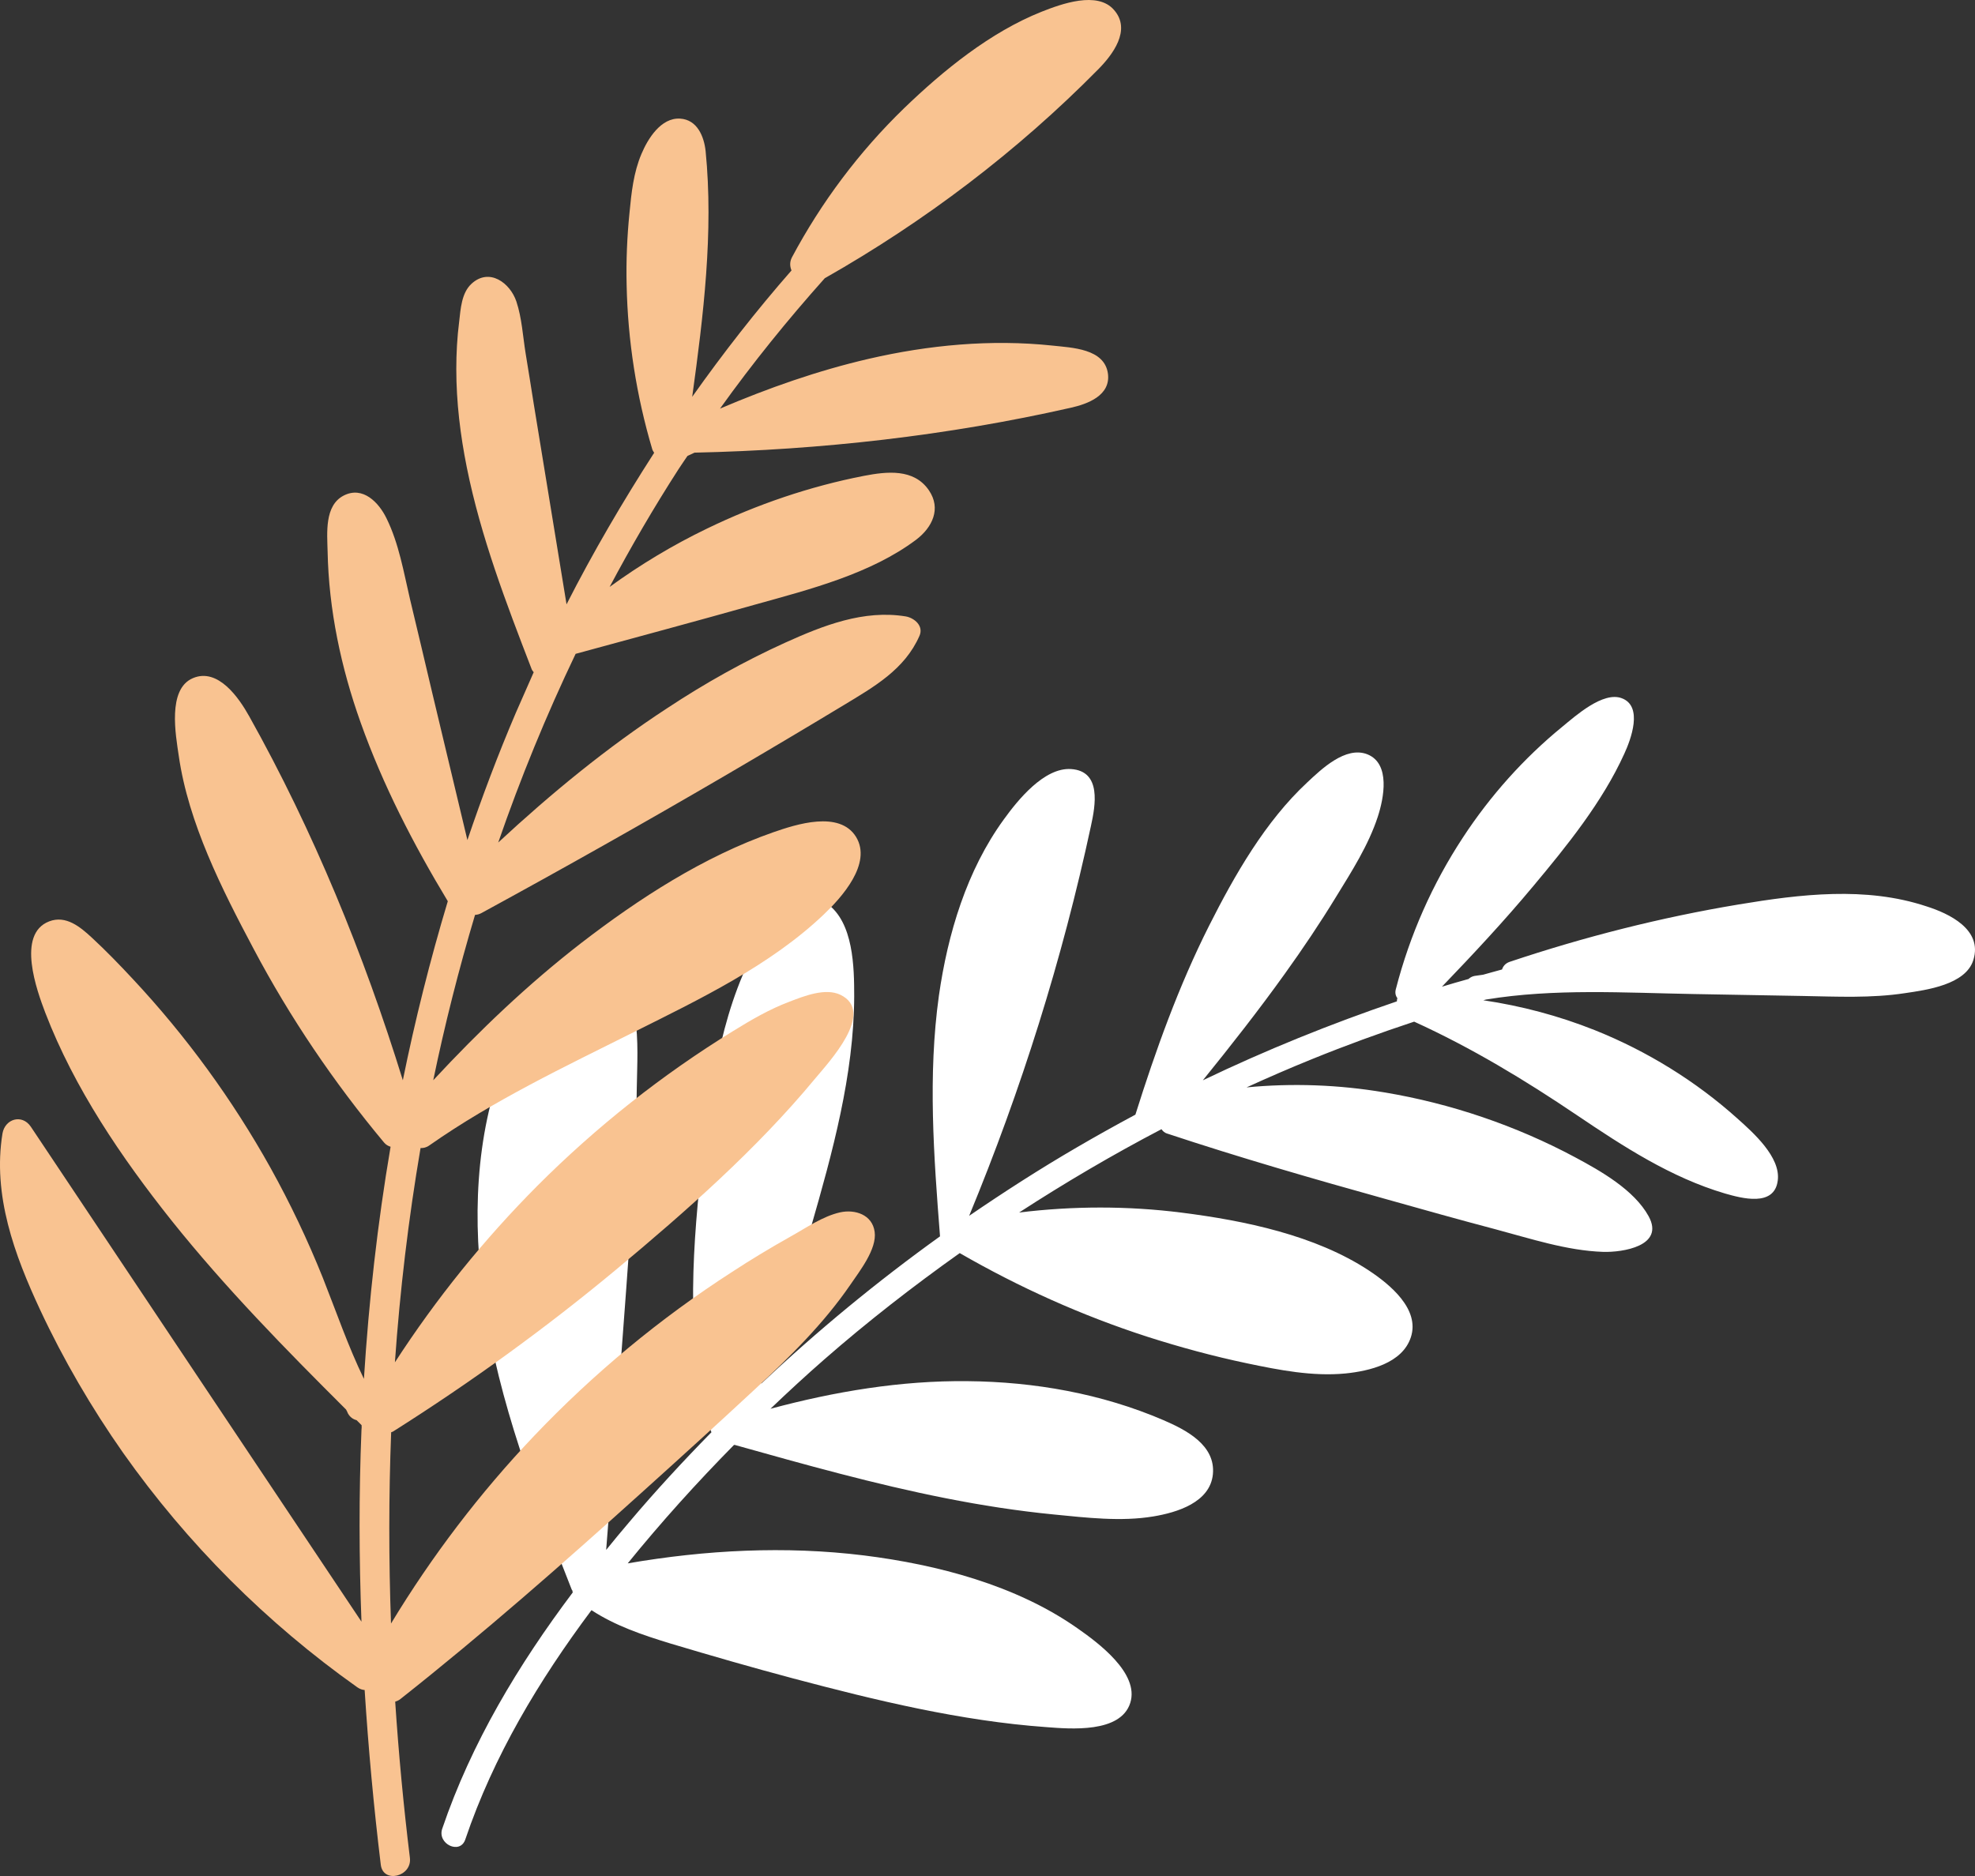<?xml version="1.0" encoding="UTF-8"?> <svg xmlns="http://www.w3.org/2000/svg" xmlns:xlink="http://www.w3.org/1999/xlink" width="340px" height="323px" viewBox="0 0 340 323" version="1.1"><rect x="0" y="0" width="340" height="323" fill="#333333" stroke="none"/><title>Group 8</title><g id="Site-vacances" stroke="none" stroke-width="1" fill="none" fill-rule="evenodd"><g id="home-2" transform="translate(-55, -2119)"><g id="Group-8" transform="translate(55, 2119)"><path d="M339.72,165.277 C338.414,169.548 331.648,170.453 327.918,171 C322.144,171.883 316.221,171.589 310.405,171.483 L291.521,171.147 C279.656,170.936 267.58,170.158 255.82,172.094 C255.673,172.136 255.504,172.178 255.357,172.22 C261.911,173.188 268.318,174.892 274.514,177.354 C283.513,180.951 291.943,186.148 299.13,192.608 C301.806,195.006 306.59,199.235 306.042,203.275 C305.452,207.862 299.804,206.305 296.938,205.484 C287.623,202.728 279.445,197.384 271.458,191.997 C262.48,185.938 253.333,180.404 243.449,175.902 C237.527,177.859 231.647,180.005 225.851,182.361 C222.058,183.897 218.328,185.517 214.597,187.221 C222.5,186.464 230.467,186.758 238.328,188.084 C249.729,189.978 260.984,193.807 271.163,199.256 C275.568,201.613 281.321,204.874 283.808,209.397 C286.632,214.531 279.34,215.646 275.968,215.541 C269.73,215.331 263.449,213.248 257.443,211.649 C251.141,209.987 244.861,208.219 238.581,206.452 C225.957,202.938 213.375,199.298 200.941,195.174 C200.435,195.027 200.161,194.712 199.95,194.417 C191.541,198.814 183.385,203.612 175.44,208.766 C184.713,207.63 194.112,207.609 203.427,208.787 C214.239,210.155 226.463,212.68 235.672,218.76 C239.234,221.117 244.482,225.388 242.88,230.248 C241.405,234.73 235.757,236.055 231.626,236.476 C225.957,237.023 220.203,235.887 214.682,234.73 C208.865,233.509 203.132,231.952 197.484,230.143 C186.23,226.503 175.44,221.643 165.218,215.752 C157.168,221.474 149.37,227.534 141.93,234.035 C138.748,236.813 135.671,239.653 132.636,242.556 C143.679,239.59 155.081,237.675 166.567,237.801 C178.095,237.907 189.665,239.948 200.287,244.513 C204.186,246.196 209.286,248.805 208.802,253.834 C208.317,258.694 202.606,260.419 198.538,261.093 C192.974,262.018 187.01,261.303 181.425,260.756 C175.187,260.146 168.97,259.178 162.816,257.958 C150.55,255.538 138.516,252.151 126.503,248.784 L126.356,248.784 C119.949,255.286 113.816,262.082 108.063,269.172 C121.487,266.858 135.165,266.142 148.716,267.804 C161.362,269.382 174.892,272.917 185.45,280.323 C188.97,282.785 196.199,288.087 194.576,293.2 C192.911,298.439 184.249,297.681 180.118,297.366 C165.429,296.314 150.761,292.758 136.577,288.992 C129.454,287.098 122.394,285.057 115.355,282.953 C110.613,281.501 105.934,279.923 101.824,277.23 C92.783,289.328 84.964,302.331 80.096,316.722 C79.19,319.373 75.228,317.48 76.134,314.85 C81.15,300.08 89.242,286.635 98.6,274.18 C98.579,274.074 98.537,273.969 98.537,273.843 C98.494,273.78 98.431,273.738 98.41,273.654 C92.109,257.663 85.87,241.42 83.341,224.315 C81.318,210.407 81.74,195.595 86.903,182.382 C89.032,176.954 92.657,170.263 98.136,167.591 C103.784,164.856 108.442,169.737 109.306,175.06 C109.959,179.037 109.685,183.35 109.622,187.369 C109.58,191.114 109.475,194.859 109.285,198.604 C108.927,206.452 108.358,214.3 107.789,222.148 C106.693,237.044 105.534,251.961 104.353,266.858 C105.639,265.259 106.967,263.66 108.294,262.103 C112.804,256.758 117.567,251.604 122.478,246.596 C122.373,246.407 122.309,246.175 122.267,245.965 C121.909,245.649 121.635,245.271 121.508,244.745 C118.136,229.68 119.211,214.11 121.003,198.92 C122.478,186.38 124.48,172.409 131.14,161.426 C133.374,157.723 137.483,152.148 142.352,155.556 C146.946,158.796 147.052,166.56 147.052,171.547 C147.009,185.033 143.3,198.499 139.591,211.354 C137.715,217.94 135.629,224.462 133.563,230.984 C132.784,233.446 131.962,235.887 131.034,238.243 C140.729,229.112 151.014,220.633 161.825,212.869 C161.825,212.848 161.825,212.848 161.825,212.848 C160.75,199.088 159.718,185.159 161.635,171.42 C163.153,160.795 166.42,149.854 172.826,141.06 C175.229,137.735 179.76,132.118 184.376,132.412 C189.686,132.749 188.569,138.724 187.811,142.196 C182.879,165.171 175.819,187.621 166.841,209.334 C172.869,205.211 178.98,201.276 185.303,197.594 C188.654,195.637 192.047,193.744 195.461,191.913 C198.96,180.804 202.901,169.8 208.148,159.386 C212.553,150.654 217.801,141.459 225.029,134.727 C227.474,132.433 231.647,128.415 235.377,129.866 C239.424,131.465 238.222,137.462 237.19,140.618 C235.588,145.52 232.68,150.065 230.003,154.42 C227.242,158.944 224.271,163.362 221.173,167.675 C216.684,173.945 211.921,180.005 207.073,186.001 C217.906,180.804 229.076,176.281 240.477,172.409 C240.477,172.241 240.499,172.031 240.562,171.862 C240.246,171.441 240.119,170.915 240.309,170.263 C242.711,160.963 246.589,152.19 251.858,144.174 C256.558,136.999 262.332,130.54 268.971,125.111 C271.205,123.281 275.947,119.01 279.171,120.209 C282.923,121.577 280.752,127.342 279.614,129.803 C275.863,138.072 269.73,145.667 263.934,152.59 C258.939,158.586 253.628,164.267 248.233,169.884 C249.751,169.422 251.268,168.98 252.806,168.559 C253.059,168.327 253.397,168.117 253.839,168.033 C254.324,167.949 254.809,167.907 255.314,167.823 C256.389,167.507 257.485,167.233 258.581,166.918 C258.75,166.371 259.15,165.866 259.867,165.613 C272.743,161.3 285.915,157.955 299.319,155.725 C309.941,153.957 321.195,152.59 331.606,156.04 C335.547,157.282 341.343,160.038 339.72,165.277 Z" id="Path" fill="#FFFFFF" fill-rule="nonzero"></path><path d="M189.025,11.975 C175.133,26.049 159.23,38.116 141.988,47.903 C135.588,55.064 129.559,62.522 123.952,70.352 C132.263,66.809 140.773,63.811 149.555,61.779 C159.851,59.4 170.593,58.384 181.161,59.499 C184.486,59.871 190.167,59.995 190.737,64.356 C191.209,68.098 187.239,69.559 184.337,70.204 C163.125,75.011 141.318,77.464 119.561,77.935 C119.14,78.133 118.767,78.306 118.346,78.504 C117.825,79.248 117.329,80.016 116.808,80.784 C112.565,87.375 108.621,94.14 104.949,101.053 C110.233,97.212 115.84,93.842 121.744,90.993 C130.303,86.855 139.433,83.733 148.761,81.924 C152.656,81.18 157.32,80.635 159.9,84.402 C162.083,87.573 160.496,90.819 157.717,92.925 C149.902,98.798 139.408,101.474 130.155,104.051 C119.809,106.975 109.439,109.75 99.094,112.575 C94.033,123.155 89.592,134.008 85.772,145.059 C94.877,136.609 104.478,128.705 114.922,121.891 C121.372,117.629 128.145,113.838 135.191,110.642 C141.715,107.693 148.687,104.943 155.931,106.132 C157.37,106.38 159.057,107.743 158.288,109.477 C155.732,115.3 150.423,118.274 145.189,121.445 C138.416,125.534 131.618,129.572 124.796,133.562 C110.928,141.664 96.985,149.519 82.894,157.2 C82.497,157.423 82.125,157.498 81.778,157.522 C78.974,166.913 76.568,176.403 74.583,185.993 C82.472,177.494 90.882,169.465 100.037,162.379 C110.035,154.673 121.124,147.487 133.107,143.3 C137.027,141.937 144.519,139.484 147.372,144.093 C150.175,148.701 144.866,154.549 141.79,157.473 C132.635,166.195 120.405,172.067 109.191,177.667 C97.159,183.688 84.978,189.462 73.938,197.192 C73.392,197.589 72.871,197.688 72.4,197.663 C70.316,209.879 68.852,222.194 67.984,234.558 C75.079,223.606 83.316,213.397 92.52,204.155 C102.667,193.996 114.004,185.026 126.21,177.518 C129.336,175.586 132.487,173.752 135.91,172.464 C138.366,171.522 142.063,170.035 144.668,171.274 C150.845,174.248 142.584,182.97 140.252,185.794 C130.254,197.861 118.122,208.541 106.115,218.551 C93.959,228.661 81.133,237.953 67.736,246.427 C67.612,246.526 67.488,246.526 67.339,246.6 C66.917,257.552 66.917,268.554 67.314,279.531 C74.36,267.885 82.621,257.032 91.999,247.17 C102.195,236.466 113.632,226.976 126.061,218.973 C129.361,216.817 132.735,214.785 136.183,212.852 C138.813,211.39 141.641,209.408 144.618,208.739 C147.198,208.169 150.175,209.136 150.572,212.084 C150.994,215.058 147.967,218.873 146.404,221.178 C141.765,227.942 135.861,233.74 129.882,239.266 C123.431,245.262 116.907,251.184 110.357,257.082 C96.861,269.248 83.217,281.24 68.952,292.514 C68.654,292.762 68.331,292.886 68.034,292.985 C68.629,301.98 69.473,310.95 70.564,319.87 C70.961,323.116 65.95,324.355 65.553,321.059 C64.337,311.073 63.419,301.038 62.774,290.978 C62.377,290.953 61.931,290.805 61.509,290.507 C45.88,279.432 32.26,265.803 21.195,250.144 C15.737,242.363 10.924,234.112 6.905,225.514 C2.489,216.049 -1.306,205.766 0.43,195.136 C0.877,192.633 3.779,191.766 5.293,193.971 C24.271,222.367 43.225,250.813 62.228,279.209 C61.807,268.207 61.782,257.205 62.228,246.204 C62.253,245.931 62.278,245.684 62.253,245.386 C61.98,245.114 61.708,244.816 61.385,244.519 C60.814,244.37 60.269,244.023 59.896,243.354 C59.797,243.131 59.698,242.884 59.574,242.685 C49.13,232.278 38.784,221.723 29.556,210.176 C20.922,199.323 12.81,187.405 7.798,174.372 C6.359,170.581 2.787,160.818 8.468,158.637 C11.371,157.522 13.852,159.629 15.836,161.462 C18.268,163.717 20.575,166.096 22.832,168.524 C32.036,178.361 40.025,189.338 46.574,201.083 C49.973,207.203 52.975,213.521 55.58,220.013 C57.887,225.836 59.921,231.783 62.65,237.408 C63.494,224.027 64.982,210.672 67.24,197.44 C66.843,197.316 66.446,197.118 66.099,196.697 C57.49,186.364 49.923,175.214 43.647,163.345 C38.214,153.112 32.433,141.714 30.771,130.118 C30.25,126.55 28.786,118.645 33.202,116.762 C37.544,114.904 41.166,120.206 42.903,123.328 C53.967,143.101 62.65,164.336 69.349,185.993 C71.457,175.611 74.037,165.328 77.089,155.168 C71.184,145.381 65.925,135.197 62.08,124.394 C58.706,114.928 56.597,104.992 56.398,94.932 C56.324,91.81 55.828,87.028 59.177,85.318 C62.477,83.634 65.23,86.533 66.545,89.258 C68.679,93.594 69.497,98.525 70.589,103.184 C71.879,108.585 73.169,113.987 74.434,119.389 C76.444,127.813 78.453,136.238 80.463,144.638 C82.969,137.254 85.722,129.944 88.799,122.734 C89.816,120.404 90.858,118.075 91.875,115.746 C91.751,115.548 91.577,115.399 91.503,115.151 C87.136,103.828 82.77,92.43 80.364,80.487 C79.247,74.936 78.553,69.237 78.553,63.538 C78.553,60.813 78.701,58.087 79.049,55.361 C79.297,53.206 79.446,50.455 81.157,48.87 C84.234,46.02 87.831,48.721 88.898,51.917 C89.841,54.742 90.014,57.914 90.486,60.838 C90.982,63.786 91.428,66.71 91.9,69.634 C93.785,81.106 95.671,92.603 97.531,104.051 C102.096,95.081 107.182,86.409 112.615,77.959 C112.516,77.761 112.367,77.612 112.292,77.365 C109.563,68.172 108.075,58.657 107.876,49.093 C107.777,44.93 107.951,40.767 108.373,36.604 C108.695,33.21 109.067,29.691 110.432,26.495 C111.523,23.893 113.781,20.226 117.08,20.424 C120.033,20.598 121.199,23.497 121.472,25.999 C122.861,39.974 121.099,54.321 119.164,68.321 C124.498,60.788 130.179,53.503 136.258,46.565 C135.985,45.896 135.91,45.128 136.332,44.31 C141.393,34.82 147.893,26.148 155.608,18.665 C162.406,12.099 170.493,5.532 179.325,2.014 C182.65,0.701 188.951,-1.629 191.804,1.741 C194.806,5.185 191.506,9.472 189.025,11.975 Z" id="Path" fill="#F9C391"></path></g></g></g></svg> 